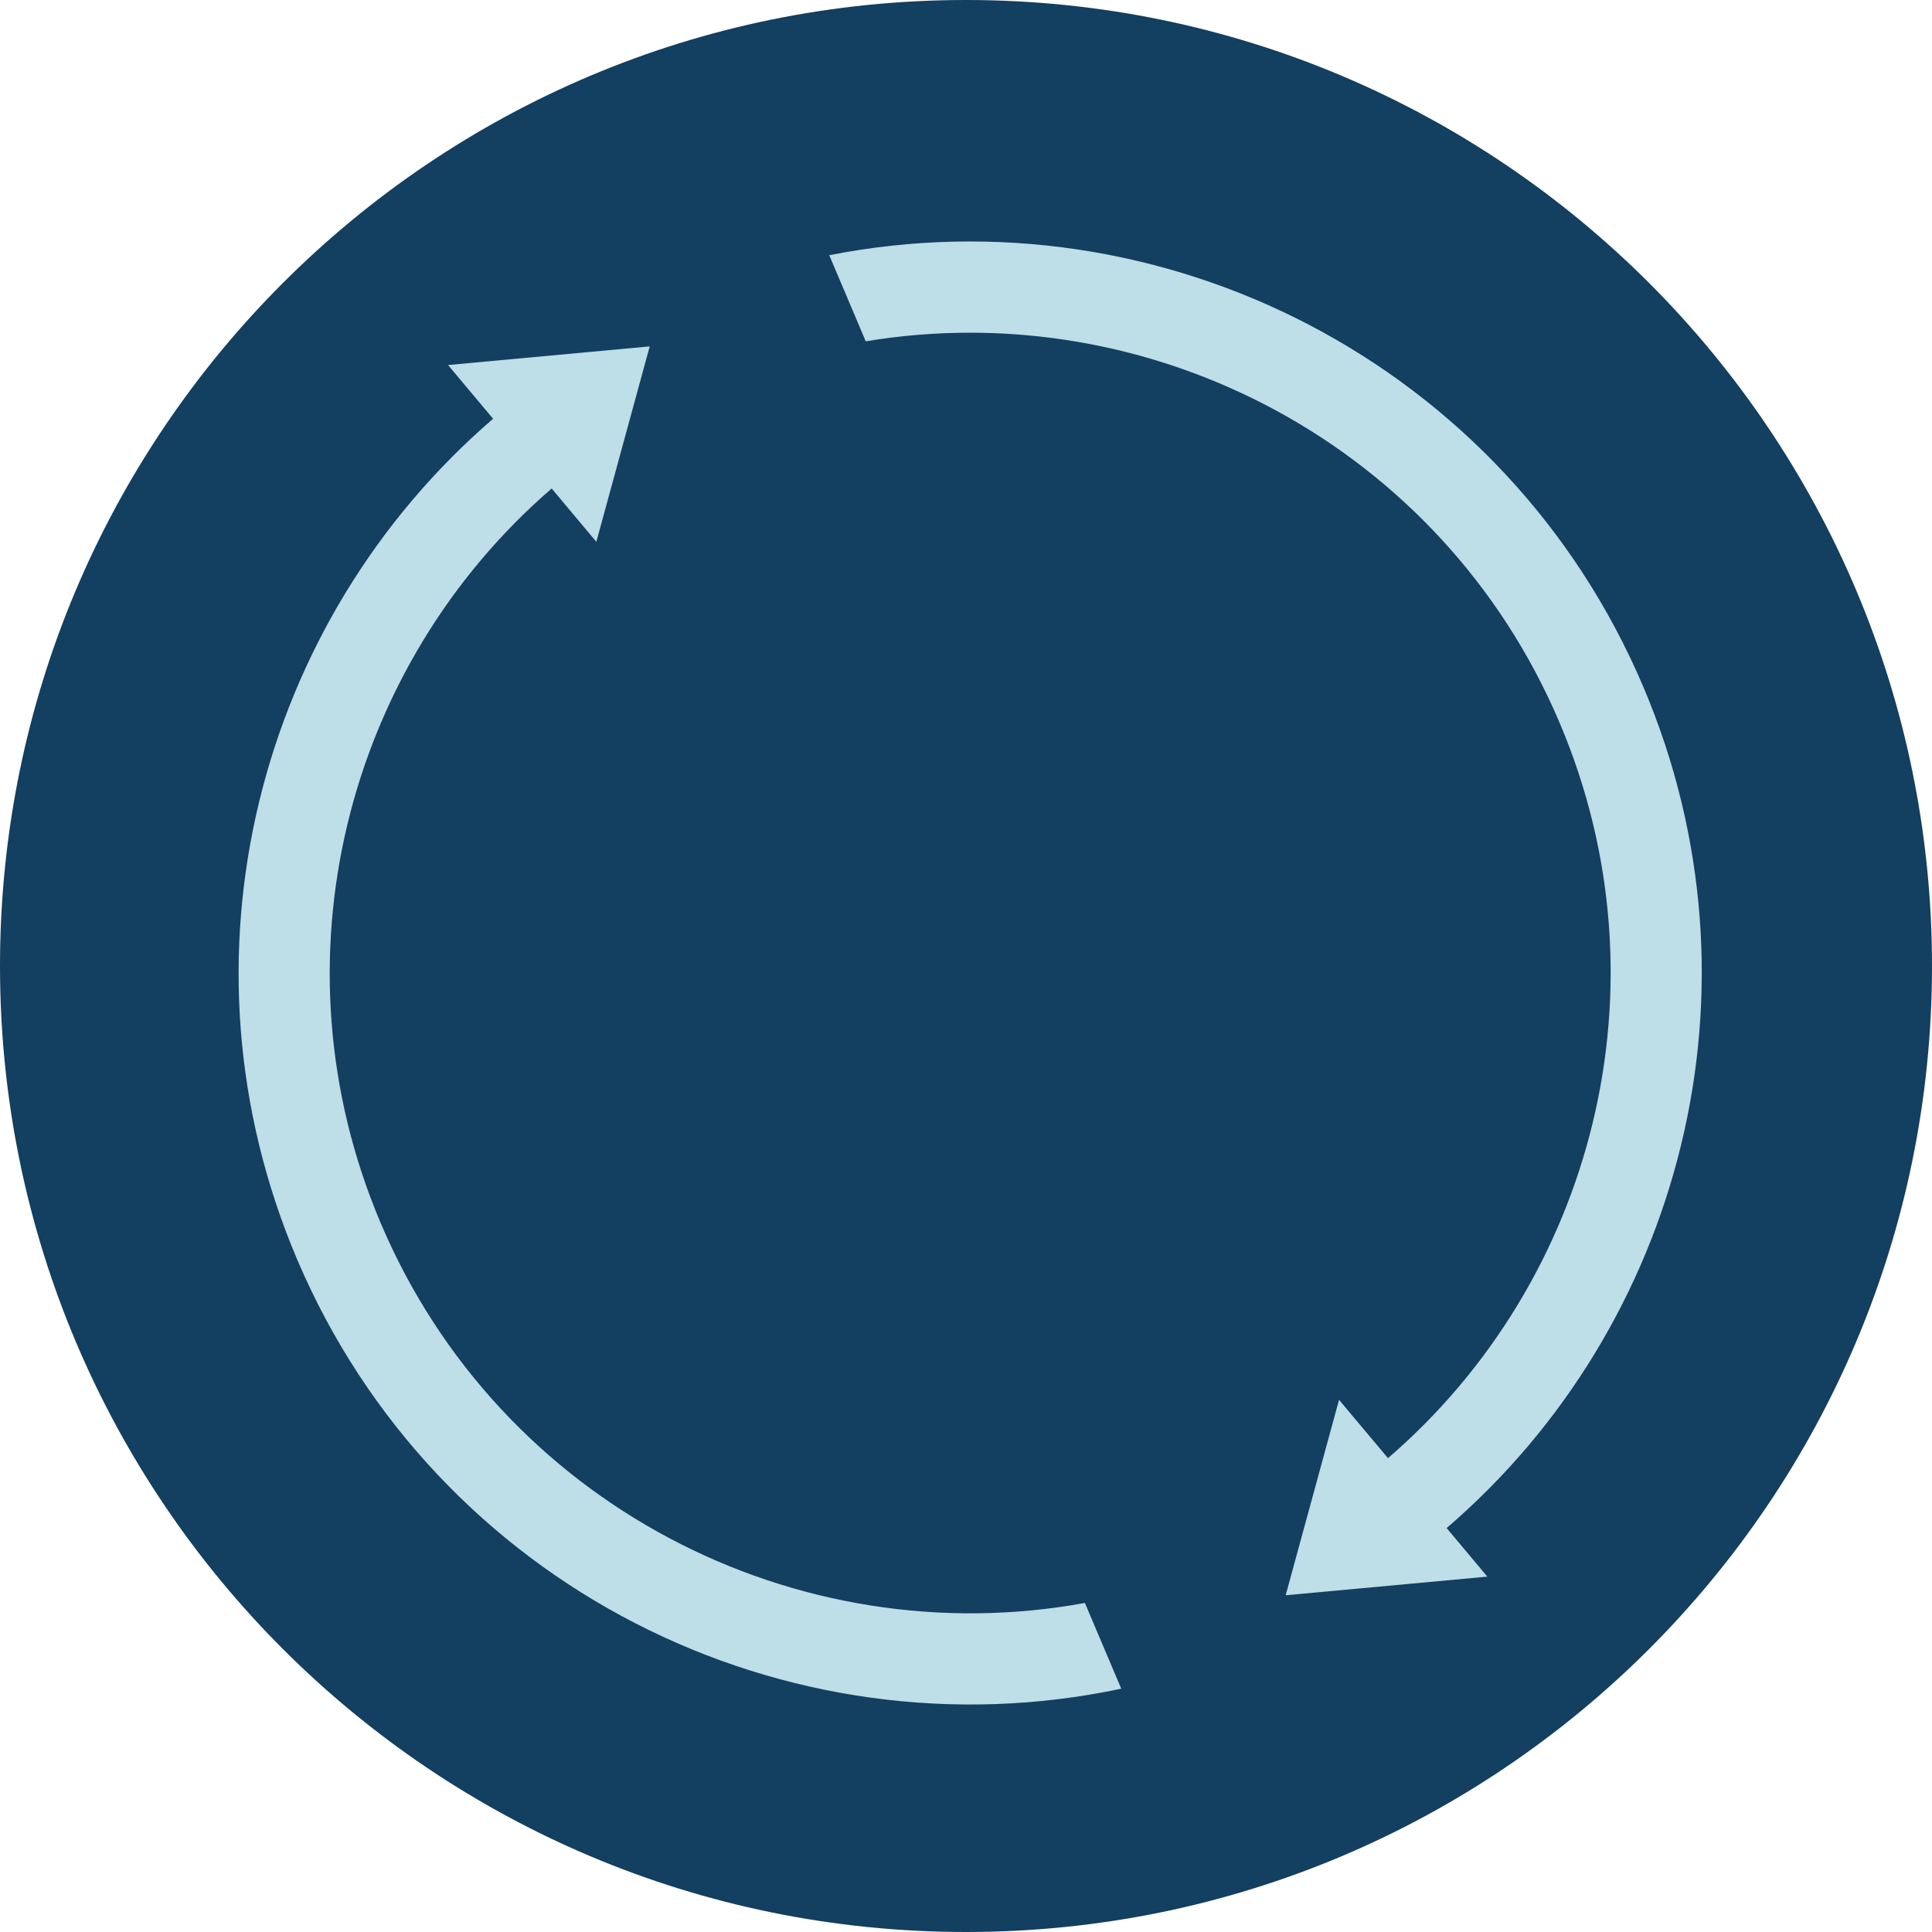 <?xml version="1.0" encoding="UTF-8" standalone="no"?>
<!DOCTYPE svg PUBLIC "-//W3C//DTD SVG 1.1//EN" "http://www.w3.org/Graphics/SVG/1.1/DTD/svg11.dtd">
<svg width="100%" height="100%" viewBox="0 0 48 48" version="1.1" xmlns="http://www.w3.org/2000/svg" xmlns:xlink="http://www.w3.org/1999/xlink" xml:space="preserve" xmlns:serif="http://www.serif.com/" style="fill-rule:evenodd;clip-rule:evenodd;stroke-linejoin:round;stroke-miterlimit:2;">
<path d="M24,48c13.255,0 24,-10.745 24,-24c0,-13.255 -10.745,-24 -24,-24c-13.255,0 -24,10.745 -24,24c0,13.255 10.745,24 24,24" style="fill:#133f60;fill-rule:nonzero;"/>
<path d="M40.832,17.074c-3.419,-8.056 -11.969,-12.364 -20.229,-10.733l0.906,2.139c7.084,-1.178 14.311,2.579 17.24,9.479c2.772,6.531 0.84,13.875 -4.265,18.268l-1.216,-1.448l-1.326,4.855l5.011,-0.463l-1.012,-1.207c5.847,-5.018 8.061,-13.42 4.891,-20.89" style="fill:#bedee8;fill-rule:nonzero;"/>
<path d="M14.816,13.461l1.326,-4.855l-5.011,0.463l1.12,1.335c-5.835,5.019 -8.042,13.408 -4.875,20.871c3.455,8.138 12.144,12.449 20.481,10.68l-0.903,-2.13c-7.163,1.31 -14.529,-2.453 -17.495,-9.436c-2.768,-6.522 -0.844,-13.857 4.247,-18.252l1.11,1.324Z" style="fill:#bedee8;fill-rule:nonzero;"/>
</svg>
